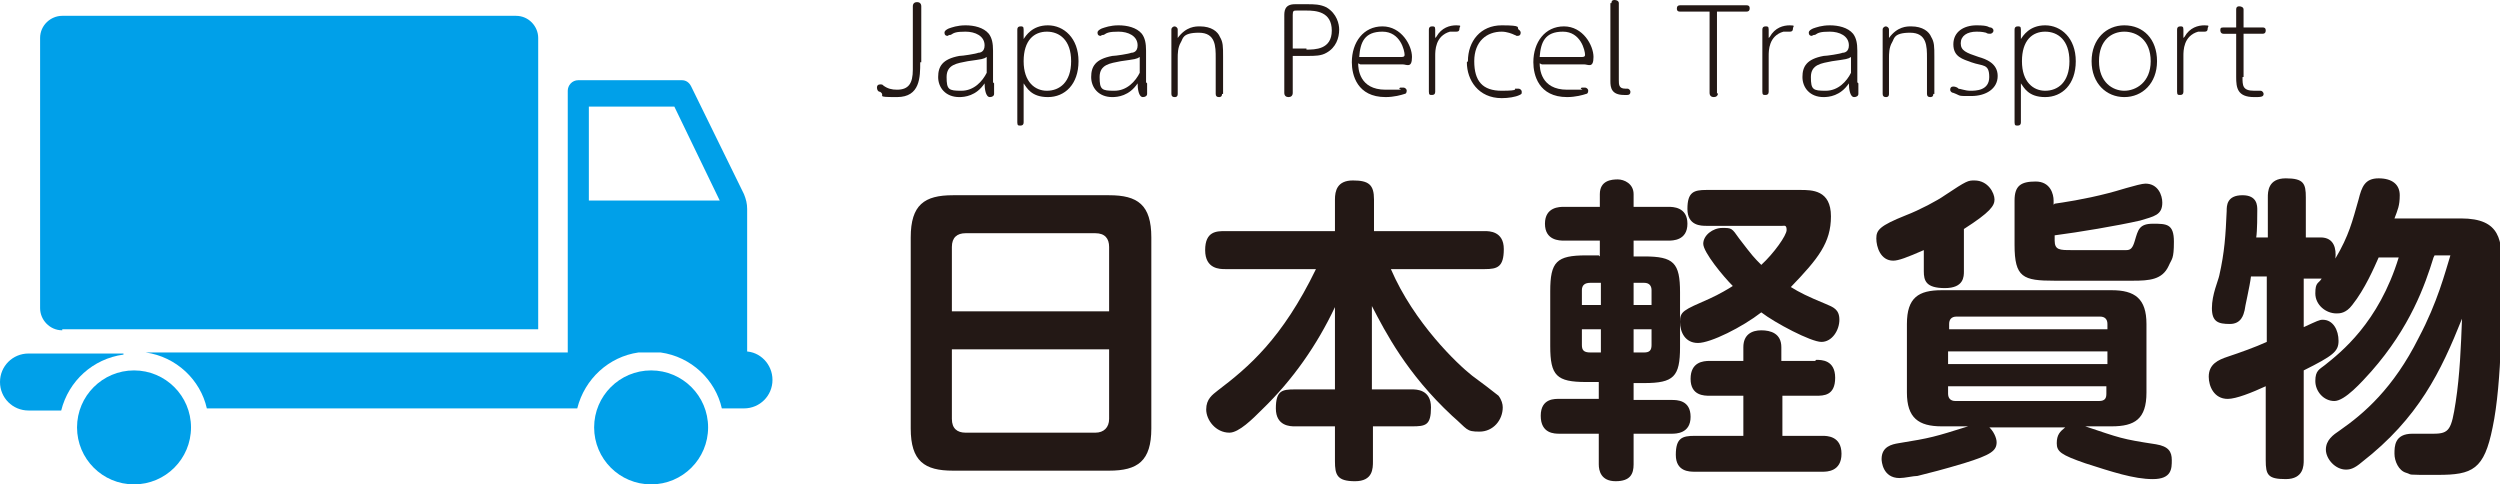<?xml version="1.0" encoding="UTF-8"?>
<svg xmlns="http://www.w3.org/2000/svg" version="1.1" viewBox="0 0 236.9 45.9">
  <defs>
    <style>
      .cls-1 {
        fill: #231815;
      }

      .cls-2 {
        fill: #00a0e9;
      }
    </style>
  </defs>
  <!-- Generator: Adobe Illustrator 28.6.0, SVG Export Plug-In . SVG Version: 1.2.0 Build 709)  -->
  <g>
    <g id="_レイヤー_1" data-name="レイヤー_1">
      <path class="cls-1" d="M109.1,40.6c0,3.1-1.3,4-4,4h-14.8c-2.7,0-4-.9-4-4v-18.1c0-3.1,1.3-4,4-4h14.8c2.7,0,4,.9,4,4v18.1ZM105.1,29.5v-6.1c0-.8-.4-1.3-1.3-1.3h-12.3c-.8,0-1.3.4-1.3,1.3v6.1h14.9ZM90.2,33.1v6.6c0,.9.5,1.3,1.3,1.3h12.3c.8,0,1.3-.5,1.3-1.3v-6.6h-14.9Z"/>
      <path class="cls-1" d="M133.8,36.9c.4,0,1.8,0,1.8,1.7s-.5,1.8-1.8,1.8h-3.7v3.3c0,.7,0,1.9-1.7,1.9s-1.9-.6-1.9-1.9v-3.3h-3.8c-.4,0-1.8,0-1.8-1.7s.6-1.8,1.8-1.8h3.8v-7.8c-1.7,3.6-4,6.9-6.9,9.7-.9.9-2.2,2.2-3.1,2.2-1.3,0-2.2-1.2-2.2-2.2s.6-1.4,1.1-1.8c2.9-2.2,6.1-4.9,9.3-11.5h-8.6c-.5,0-1.9,0-1.9-1.8s1.1-1.8,1.9-1.8h10.4v-3c0-.8.2-1.8,1.7-1.8s2,.4,2,1.8v3h10.5c.4,0,1.8,0,1.8,1.7s-.6,1.9-1.8,1.9h-8.9c2.2,5.1,6.3,9,7.7,10.1.3.2,2.4,1.8,2.5,1.9.3.4.4.8.4,1.1,0,1.2-.9,2.3-2.2,2.3s-1.1-.2-2.6-1.5c-4.3-4-6.3-7.9-7.6-10.4v7.9h3.7Z"/>
      <path class="cls-1" d="M151.6,24.3v-1.5h-3.4c-.4,0-1.8,0-1.8-1.6s1.4-1.6,1.8-1.6h3.4v-1.2c0-1.3,1.1-1.4,1.7-1.4s1.5.4,1.5,1.4v1.2h3.3c.4,0,1.8,0,1.8,1.6s-1.4,1.6-1.8,1.6h-3.3v1.5h1c2.8,0,3.4.6,3.4,3.4v5.2c0,2.8-.6,3.4-3.4,3.4h-1v1.6h3.6c.5,0,1.8,0,1.8,1.6s-1.4,1.6-1.8,1.6h-3.6v2.9c0,.9-.3,1.6-1.7,1.6s-1.6-1-1.6-1.6v-2.9h-3.7c-.5,0-1.8,0-1.8-1.7s1.4-1.6,1.8-1.6h3.7v-1.6h-1.2c-2.8,0-3.4-.6-3.4-3.4v-5.2c0-2.8.6-3.4,3.4-3.4h1.2ZM151.7,28.9v-2.1h-1c-.5,0-.8.2-.8.7v1.4h1.8ZM151.7,31.2h-1.8v1.5c0,.5.2.7.8.7h1v-2.2ZM154.8,28.9h1.7v-1.4c0-.4-.2-.7-.7-.7h-1v2.1ZM154.8,31.2v2.2h1c.5,0,.7-.2.7-.7v-1.5h-1.7ZM172.1,34.1c.5,0,1.8,0,1.8,1.7s-1.1,1.7-1.8,1.7h-3.2v3.8h3.8c.4,0,1.8,0,1.8,1.7s-1.4,1.7-1.8,1.7h-12.1c-.5,0-1.8,0-1.8-1.6s.6-1.8,1.8-1.8h4.6v-3.8h-3.2c-.5,0-1.8,0-1.8-1.6s1.2-1.7,1.8-1.7h3.2v-1.3c0-1.2.8-1.6,1.7-1.6s1.9.3,1.9,1.6v1.3h3.2ZM161.7,21.4c-.5,0-1.8,0-1.8-1.6s.6-1.8,1.8-1.8h8.9c1.1,0,2.9,0,2.9,2.5s-1.2,4-3.8,6.7c.8.5,1.6.9,3.3,1.6.7.3,1.3.5,1.3,1.5s-.7,2.1-1.7,2.1-4.4-1.8-5.7-2.8c-1.8,1.4-4.8,2.9-6,2.9s-1.7-1-1.7-2,.3-1.1,2.8-2.2c.9-.4,1.9-1,2.2-1.2-.9-.9-2.8-3.2-2.8-4s.9-1.5,1.8-1.5.9,0,1.6,1c1.3,1.7,1.4,1.8,2.1,2.5,1.2-1.1,2.4-2.8,2.4-3.3s-.2-.4-.4-.4h-7.3Z"/>
      <path class="cls-1" d="M186.1,25.7c0,.5,0,1.6-1.8,1.6s-2-.7-2-1.6v-2c-1.6.7-2.4,1-2.9,1-1.2,0-1.6-1.3-1.6-2.1s.3-1.2,2.8-2.2c1.3-.5,3-1.4,3.7-1.9,2.1-1.4,2.2-1.4,2.8-1.4,1.3,0,1.9,1.2,1.9,1.8s-.4,1.2-2.9,2.8v4ZM188.4,40.4c.5.4.8,1.1.8,1.5,0,.8-.5,1.2-3.1,2-2,.6-3.2.9-4.4,1.2-.4,0-1.2.2-1.7.2-1.6,0-1.7-1.6-1.7-1.8,0-1.2,1-1.4,1.6-1.5,3.1-.5,3.4-.6,6.6-1.6h-2.5c-2.2,0-3.3-.8-3.3-3.2v-6.5c0-2.5,1.1-3.2,3.3-3.2h16.1c2.2,0,3.3.8,3.3,3.2v6.5c0,2.5-1.1,3.2-3.3,3.2h-2.5c3.3,1.1,3.4,1.2,6.7,1.7,1.2.2,1.5.7,1.5,1.5s0,1.8-1.8,1.8-3.9-.7-6.4-1.5c-2.3-.8-2.7-1.1-2.7-1.9s.3-1.1.8-1.5h-7.4ZM184.6,31.2h15.1v-.5c0-.4-.2-.7-.7-.7h-13.6c-.5,0-.7.3-.7.7v.5ZM199.7,33.3h-15.1v1.2h15.1v-1.2ZM184.6,36.6v.7c0,.4.2.7.7.7h13.6c.6,0,.7-.3.7-.7v-.7h-15.1ZM194.7,19.3c.7-.1,2.8-.4,5.1-1,.5-.1,2.9-.9,3.5-.9,1.2,0,1.6,1.1,1.6,1.8,0,1.2-.8,1.3-2.1,1.7-2.2.5-5.8,1.1-8.1,1.4v.5c0,.9.5.9,1.6.9,4.4,0,4.8,0,5.2,0,.4,0,.6-.2.8-.9.3-1,.4-1.6,1.7-1.6s2,0,2,1.7-.2,1.6-.5,2.3c-.6,1.3-1.8,1.4-3.4,1.4h-7.4c-3,0-3.8-.3-3.8-3.4v-4.2c0-1.4.6-1.8,2-1.8s1.7,1.2,1.7,1.8v.4Z"/>
      <path class="cls-1" d="M230.6,24.4c-.8,2.6-2.2,6.6-5.9,10.8-.9,1-2.5,2.8-3.5,2.8s-1.8-.9-1.8-1.9.4-1.1.9-1.5c1.5-1.2,5.1-4,7-10.2h-1.9c-.4.9-1.3,3-2.5,4.5-.6.8-1.2.8-1.5.8-1,0-2-.8-2-1.9s.3-.9.6-1.4c-.1,0-.2,0-.3,0h-1.4v4.6c1.3-.6,1.5-.7,1.8-.7,1,0,1.5,1,1.5,2s-.5,1.4-3.3,2.8v8.5c0,.5,0,1.8-1.7,1.8s-1.9-.4-1.9-1.8v-7c-1.3.6-2.8,1.2-3.6,1.2-1.3,0-1.8-1.2-1.8-2.1,0-1.2.9-1.6,1.8-1.9,1.2-.4,2.6-.9,3.7-1.4v-6.2h-1.5c-.1.9-.6,3-.6,3.2-.1.4-.3,1.3-1.4,1.3s-1.7-.2-1.7-1.5.6-2.6.7-3.1c.5-2.2.6-3.8.7-6.1,0-.5,0-1.5,1.5-1.5,1.4,0,1.4,1,1.4,1.4s0,2-.1,2.6h1.1v-3.8c0-.5,0-1.8,1.7-1.8s1.9.5,1.9,1.8v3.8h1.4c1.3,0,1.5,1.1,1.4,2,1.3-2.2,1.6-3.5,2.2-5.6.3-1.2.6-2,1.9-2s2,.6,2,1.6-.2,1.4-.5,2.2h6.3c3.8,0,3.9,2.1,3.9,5s0,10.6-.9,14.8c-.8,4-1.9,4.5-5.2,4.5s-2.3,0-3-.2c-.7-.2-1.1-1.1-1.1-1.8s0-1.9,1.7-1.9,1.7,0,2,0c1.5,0,1.7-.4,2.1-3,.4-2.6.5-5.3.6-7.9-2,5-4.1,9.4-9.5,13.6-.7.6-1.1.7-1.5.7-1,0-1.9-1-1.9-1.9s.7-1.4,1.3-1.8c2.3-1.6,5.1-4,7.5-8.8,1.8-3.4,2.5-6.2,3-7.8h-1.5Z"/>
      <path class="cls-1" d="M87.2,5.9c0,1.4,0,3.3-2.2,3.3s-1-.1-1.6-.5c-.2,0-.3-.2-.3-.4s.1-.3.3-.3.2,0,.3.1c.4.3.8.4,1.3.4,1.1,0,1.5-.6,1.5-1.9V.6c0-.3.2-.4.4-.4.2,0,.4.1.4.4v5.3Z"/>
      <path class="cls-1" d="M94.2,7.9c0,.3,0,.6,0,.6,0,0,0,.3,0,.4,0,.2-.2.3-.4.3-.4,0-.5-.8-.5-1.3-.8,1.2-1.9,1.3-2.4,1.3-1.3,0-2-.9-2-1.9s.4-1.7,2-2c.3,0,1.6-.2,1.8-.3.2,0,.6-.1.6-.7,0-.9-.9-1.3-1.8-1.3s-1.1.1-1.4.3c-.2,0-.3.1-.3.1-.2,0-.3-.1-.3-.3s.2-.3.4-.4c.3-.1.8-.3,1.6-.3s1.7.2,2.2.8c.3.4.4.9.4,1.6v3ZM93.5,5.4c-.3.2-.4.2-1.8.4-1,.2-2,.3-2,1.5s.2,1.3,1.4,1.3,2-.9,2.4-1.7v-1.5Z"/>
      <path class="cls-1" d="M97,3.7c.2-.3.8-1.3,2.3-1.3s2.9,1.2,2.9,3.4-1.3,3.4-2.9,3.4-2-.9-2.3-1.3v3.7c0,.2-.1.3-.3.3s-.3,0-.3-.3V2.8c0-.2.1-.3.3-.3s.3,0,.3.3v.9ZM99.2,8.6c1.2,0,2.3-.8,2.3-2.8s-1.1-2.8-2.3-2.8-2.2.8-2.2,2.8,1.1,2.8,2.2,2.8Z"/>
      <path class="cls-1" d="M108.7,7.9c0,.3,0,.6,0,.6,0,0,0,.3,0,.4,0,.2-.2.3-.4.3-.4,0-.5-.8-.5-1.3-.8,1.2-1.9,1.3-2.4,1.3-1.3,0-2-.9-2-1.9s.4-1.7,2-2c.3,0,1.6-.2,1.8-.3.2,0,.6-.1.6-.7,0-.9-.9-1.3-1.8-1.3s-1.1.1-1.4.3c-.2,0-.3.1-.3.1-.2,0-.3-.1-.3-.3s.2-.3.4-.4c.3-.1.8-.3,1.6-.3s1.7.2,2.2.8c.3.4.4.9.4,1.6v3ZM108,5.4c-.3.2-.4.2-1.8.4-1,.2-2,.3-2,1.5s.2,1.3,1.4,1.3,2-.9,2.4-1.7v-1.5Z"/>
      <path class="cls-1" d="M115.8,8.9c0,.3-.2.3-.3.3-.2,0-.3-.1-.3-.3v-3.4c0-1.1,0-2.4-1.6-2.4s-1.5.6-1.7.9c-.3.5-.3,1.1-.3,1.5v3.4c0,.3-.2.3-.3.3-.2,0-.3-.1-.3-.3V2.8c0-.2.2-.3.3-.3s.3.1.3.3v.8c.8-1.1,1.7-1.1,2.1-1.1,1.1,0,1.7.5,1.9,1,.3.5.3.9.3,1.9v3.5Z"/>
      <path class="cls-1" d="M122.5,8.8c0,.3-.2.4-.4.4-.2,0-.4-.1-.4-.4V1.5c0-.4,0-1.1,1-1.1h1.2c.6,0,1.2,0,1.8.3,1,.6,1.2,1.6,1.2,2.1,0,.8-.3,1.7-1.2,2.2-.5.3-1.1.3-1.8.3h-1.4v3.5ZM123.8,4.7c.8,0,2.4,0,2.4-1.8s-1.5-1.9-2.4-1.9h-.9c-.3,0-.4,0-.4.4v3.2h1.3Z"/>
      <path class="cls-1" d="M128.7,6c0,.5.1,2.5,2.6,2.5s.9,0,1.4-.2c.2,0,.2,0,.3,0,.1,0,.3.1.3.3s-.1.3-.2.3c-.3.1-1,.3-1.8.3-2.7,0-3.2-2.1-3.2-3.3,0-1.9,1.1-3.4,2.9-3.4s2.8,1.8,2.8,2.9-.5.7-.9.7h-4ZM132.8,5.4c.1,0,.3,0,.3-.2,0-.4-.4-2.2-2.1-2.2s-2.1,1-2.2,2.4h4Z"/>
      <path class="cls-1" d="M136.1,3.5c.5-.9,1.3-1.1,1.9-1.1s.3.1.3.3c0,.3-.2.3-.3.3-.4,0-.4,0-.6,0-1.4.4-1.4,1.8-1.4,2.3v3.4c0,.2-.1.3-.3.3s-.3,0-.3-.3V2.8c0-.2.1-.3.3-.3s.3,0,.3.3v.8Z"/>
      <path class="cls-1" d="M139.1,5.8c0-1.9,1.2-3.4,3.2-3.4s1.4.2,1.6.4c0,0,.2.1.2.3s-.1.3-.3.3,0,0-.3-.1c-.2-.1-.7-.3-1.2-.3-1.4,0-2.6.9-2.6,2.8s.8,2.8,2.6,2.8,1.1-.2,1.3-.2c0,0,.2,0,.3,0,.1,0,.3.1.3.3s0,.2-.2.3c-.4.2-1.1.3-1.7.3-2.2,0-3.3-1.7-3.3-3.4Z"/>
      <path class="cls-1" d="M145.9,6c0,.5.1,2.5,2.6,2.5s.9,0,1.4-.2c.2,0,.2,0,.3,0,.1,0,.3.1.3.3s-.1.3-.2.3c-.3.1-1,.3-1.8.3-2.7,0-3.2-2.1-3.2-3.3,0-1.9,1.1-3.4,2.9-3.4s2.8,1.8,2.8,2.9-.5.7-.9.7h-4ZM149.9,5.4c.1,0,.3,0,.3-.2,0-.4-.4-2.2-2.1-2.2s-2.1,1-2.2,2.4h4Z"/>
      <path class="cls-1" d="M152.7.3c0-.3.2-.3.3-.3.2,0,.4.1.4.3v7.3c0,.4,0,.8.6.8h.2c.2,0,.3.2.3.3,0,.2-.1.3-.3.3h-.3c-1.2,0-1.3-.7-1.3-1.3V.3Z"/>
      <path class="cls-1" d="M162.8,8.8c0,.3-.2.4-.4.4-.2,0-.4-.1-.4-.4V1.1h-2.8c-.3,0-.3-.2-.3-.3,0-.2.1-.3.3-.3h6.3c.3,0,.3.2.3.3,0,.2-.1.3-.3.3h-2.8v7.8Z"/>
      <path class="cls-1" d="M167.7,3.5c.5-.9,1.3-1.1,1.9-1.1s.3.1.3.3c0,.3-.2.3-.3.3-.4,0-.4,0-.6,0-1.4.4-1.4,1.8-1.4,2.3v3.4c0,.2-.1.3-.3.3s-.3,0-.3-.3V2.8c0-.2.1-.3.3-.3s.3,0,.3.3v.8Z"/>
      <path class="cls-1" d="M176.1,7.9c0,.3,0,.6,0,.6,0,0,0,.3,0,.4,0,.2-.2.3-.4.3-.4,0-.5-.8-.5-1.3-.8,1.2-1.9,1.3-2.4,1.3-1.3,0-2-.9-2-1.9s.4-1.7,2-2c.3,0,1.6-.2,1.8-.3.2,0,.6-.1.6-.7,0-.9-.9-1.3-1.8-1.3s-1.1.1-1.4.3c-.2,0-.3.1-.3.1-.2,0-.3-.1-.3-.3s.2-.3.4-.4c.3-.1.8-.3,1.6-.3s1.7.2,2.2.8c.3.4.4.9.4,1.6v3ZM175.4,5.4c-.3.2-.4.2-1.8.4-1,.2-2,.3-2,1.5s.2,1.3,1.4,1.3,2-.9,2.4-1.7v-1.5Z"/>
      <path class="cls-1" d="M183.2,8.9c0,.3-.2.3-.3.3-.2,0-.3-.1-.3-.3v-3.4c0-1.1,0-2.4-1.6-2.4s-1.5.6-1.7.9c-.3.5-.3,1.1-.3,1.5v3.4c0,.3-.2.3-.3.3-.2,0-.3-.1-.3-.3V2.8c0-.2.2-.3.3-.3s.3.1.3.3v.8c.8-1.1,1.7-1.1,2.1-1.1,1.1,0,1.7.5,1.9,1,.3.5.3.9.3,1.9v3.5Z"/>
      <path class="cls-1" d="M185.5,8.4c.3,0,.7.2,1.2.2s1.8,0,1.8-1.3-.6-1-1.7-1.4c-.8-.3-1.7-.5-1.7-1.7s1-1.8,2.2-1.8,1.1.2,1.3.2c.1,0,.3.1.3.3s-.2.3-.3.3-.3,0-.4-.1c-.4-.1-.7-.1-.9-.1-.9,0-1.5.4-1.5,1.1s.5.9,1.7,1.3c.7.2,1.8.6,1.8,1.8s-1.1,1.9-2.5,1.9-.9,0-1.7-.3c-.1,0-.3-.1-.3-.3s.1-.3.3-.3.4.1.5.2Z"/>
      <path class="cls-1" d="M191.5,3.7c.2-.3.8-1.3,2.3-1.3s2.9,1.2,2.9,3.4-1.3,3.4-2.9,3.4-2-.9-2.3-1.3v3.7c0,.2-.1.3-.3.3s-.3,0-.3-.3V2.8c0-.2.1-.3.3-.3s.3,0,.3.3v.9ZM193.8,8.6c1.2,0,2.3-.8,2.3-2.8s-1.1-2.8-2.3-2.8-2.2.8-2.2,2.8,1.1,2.8,2.2,2.8Z"/>
      <path class="cls-1" d="M201.3,2.4c1.8,0,3.1,1.3,3.1,3.4,0,2.1-1.4,3.4-3.1,3.4s-3.1-1.3-3.1-3.4,1.4-3.4,3.1-3.4ZM201.3,8.6c1.1,0,2.5-.8,2.5-2.8s-1.3-2.8-2.5-2.8-2.4.8-2.4,2.8,1.3,2.8,2.4,2.8Z"/>
      <path class="cls-1" d="M207,3.5c.5-.9,1.3-1.1,1.9-1.1s.3.1.3.3c0,.3-.2.3-.3.3-.4,0-.4,0-.6,0-1.4.4-1.4,1.8-1.4,2.3v3.4c0,.2-.1.3-.3.3s-.3,0-.3-.3V2.8c0-.2.1-.3.3-.3s.3,0,.3.3v.8Z"/>
      <path class="cls-1" d="M212.5,7.3c0,.8,0,1.3,1.1,1.3s.6,0,.6,0c.2,0,.3.2.3.3,0,.3-.3.3-.9.3-1.6,0-1.7-.9-1.7-1.9V3.2h-1.2c-.3,0-.3-.3-.3-.3,0-.2,0-.3.3-.3h1.2V.9c0-.3.2-.3.3-.3.2,0,.4.1.4.3v1.7h1.8c.3,0,.3.2.3.3,0,.2-.1.3-.3.3h-1.8v4.1Z"/>
      <path class="cls-2" d="M11.7,33.5H2.7c-1.5,0-2.7,1.2-2.7,2.7s1.2,2.7,2.7,2.7h3.1c.7-2.8,3-4.9,5.9-5.3Z"/>
      <path class="cls-2" d="M70.8,33.5h0v-13.7c0-.5-.1-.9-.3-1.4l-5-10.2c-.2-.4-.5-.6-.9-.6h-9.8c-.6,0-1,.5-1,1v24.8H13.8c2.9.4,5.2,2.6,5.8,5.3h35.1c.7-2.8,3-4.9,5.8-5.3h2.1c2.9.4,5.2,2.6,5.8,5.3h2.1c1.5,0,2.7-1.2,2.7-2.7,0-1.5-1.2-2.7-2.6-2.7ZM55.8,19v-8.9h8.1l4.3,8.9h-12.4Z"/>
      <path class="cls-2" d="M5.9,31.2h45.1V3.6c0-1.1-.9-2.1-2.1-2.1H5.9c-1.1,0-2.1.9-2.1,2.1v25.6c0,1.1.9,2.1,2.1,2.1Z"/>
      <circle class="cls-2" cx="12.7" cy="40.5" r="5.4"/>
      <circle class="cls-2" cx="61.7" cy="40.5" r="5.4"/>
    </g>
  </g>
</svg>
